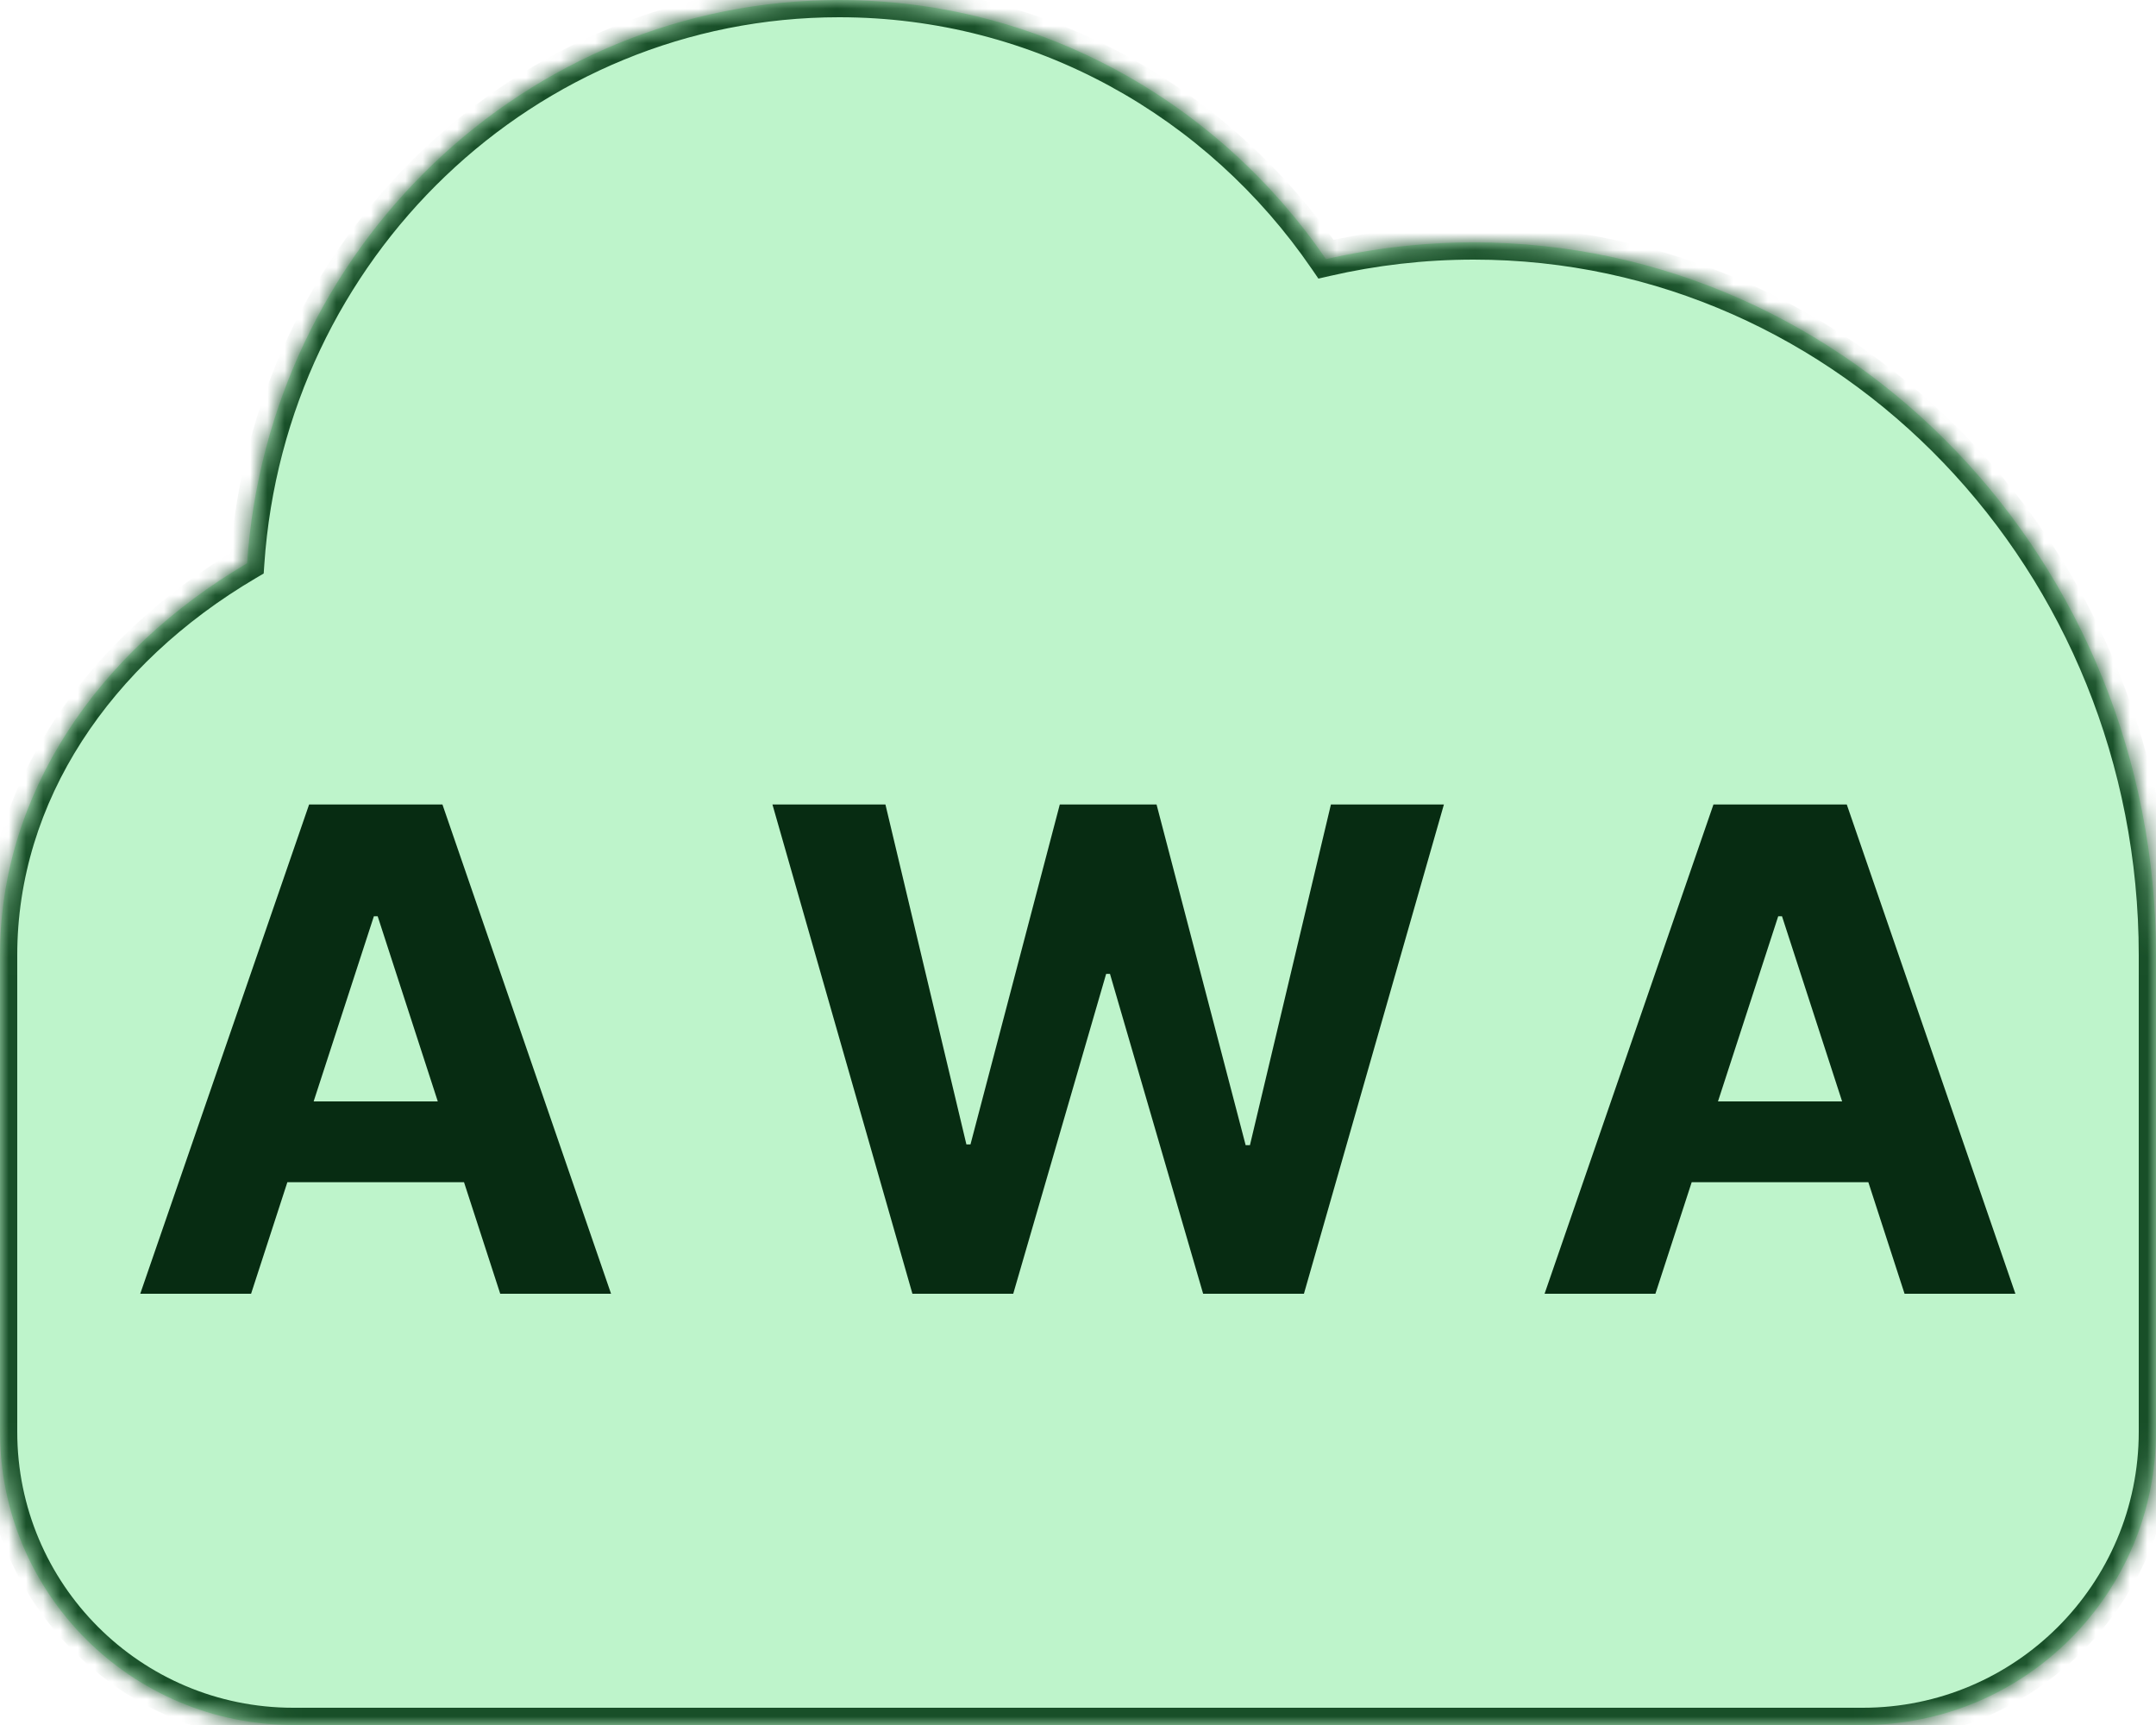 <svg width="125" height="100" viewBox="0 0 125 100" fill="none" xmlns="http://www.w3.org/2000/svg">
<mask id="path-1-inside-1_8_382" fill="white">
<path d="M48.655 0C60.337 6.62759e-05 70.657 5.941 76.878 15.023C79.636 14.387 82.502 14.05 85.443 14.05C107.29 14.05 125 32.55 125 55.372V83C125 92.389 117.389 100 108 100H17C7.611 100 0 92.389 0 83V55.372C0 46.034 5.643 37.762 14.326 32.652C15.569 14.407 30.463 0 48.655 0Z"/>
</mask>
<path d="M48.655 0C60.337 6.62759e-05 70.657 5.941 76.878 15.023C79.636 14.387 82.502 14.05 85.443 14.05C107.29 14.05 125 32.55 125 55.372V83C125 92.389 117.389 100 108 100H17C7.611 100 0 92.389 0 83V55.372C0 46.034 5.643 37.762 14.326 32.652C15.569 14.407 30.463 0 48.655 0Z" fill="#BEF4CB"/>
<path d="M48.655 0L48.655 -1H48.655V0ZM76.878 15.023L76.053 15.589L76.438 16.151L77.103 15.998L76.878 15.023ZM85.443 14.05L85.443 13.05H85.443V14.05ZM108 100V101V100ZM14.326 32.652L14.833 33.514L15.288 33.247L15.324 32.72L14.326 32.652ZM48.655 0L48.655 1C59.987 1 70.007 6.762 76.053 15.589L76.878 15.023L77.703 14.458C71.307 5.121 60.686 -1 48.655 -1L48.655 0ZM76.878 15.023L77.103 15.998C79.788 15.379 82.579 15.05 85.443 15.05V14.05V13.05C82.425 13.05 79.484 13.396 76.653 14.049L76.878 15.023ZM85.443 14.05L85.443 15.05C106.697 15.05 124 33.061 124 55.372H125H126C126 32.04 107.883 13.05 85.443 13.05L85.443 14.05ZM125 55.372H124V83H125H126V55.372H125ZM125 83H124C124 91.837 116.837 99 108 99V100V101C117.941 101 126 92.941 126 83H125ZM108 100V99H17V100V101H108V100ZM17 100V99C8.163 99 1 91.837 1 83H0H-1C-1 92.941 7.059 101 17 101V100ZM0 83H1V55.372H0H-1V83H0ZM0 55.372H1C1 46.466 6.383 38.487 14.833 33.514L14.326 32.652L13.819 31.791C4.904 37.037 -1 45.603 -1 55.372H0ZM14.326 32.652L15.324 32.72C16.532 14.979 31.01 1 48.655 1V0V-1C29.916 -1 14.606 13.836 13.329 32.584L14.326 32.652Z" fill="#184F28" mask="url(#path-1-inside-1_8_382)"/>
<path d="M14.557 75H8.131L17.922 46.636H25.651L35.428 75H29.002L21.897 53.118H21.676L14.557 75ZM14.155 63.851H29.334V68.532H14.155V63.851ZM52.9 75L44.784 46.636H51.335L56.03 66.344H56.266L61.445 46.636H67.054L72.22 66.386H72.469L77.164 46.636H83.715L75.599 75H69.755L64.354 56.456H64.132L58.745 75H52.9ZM95.977 75H89.551L99.343 46.636H107.071L116.848 75H110.422L103.317 53.118H103.096L95.977 75ZM95.576 63.851H110.755V68.532H95.576V63.851Z" fill="#072C12"/>
</svg>
